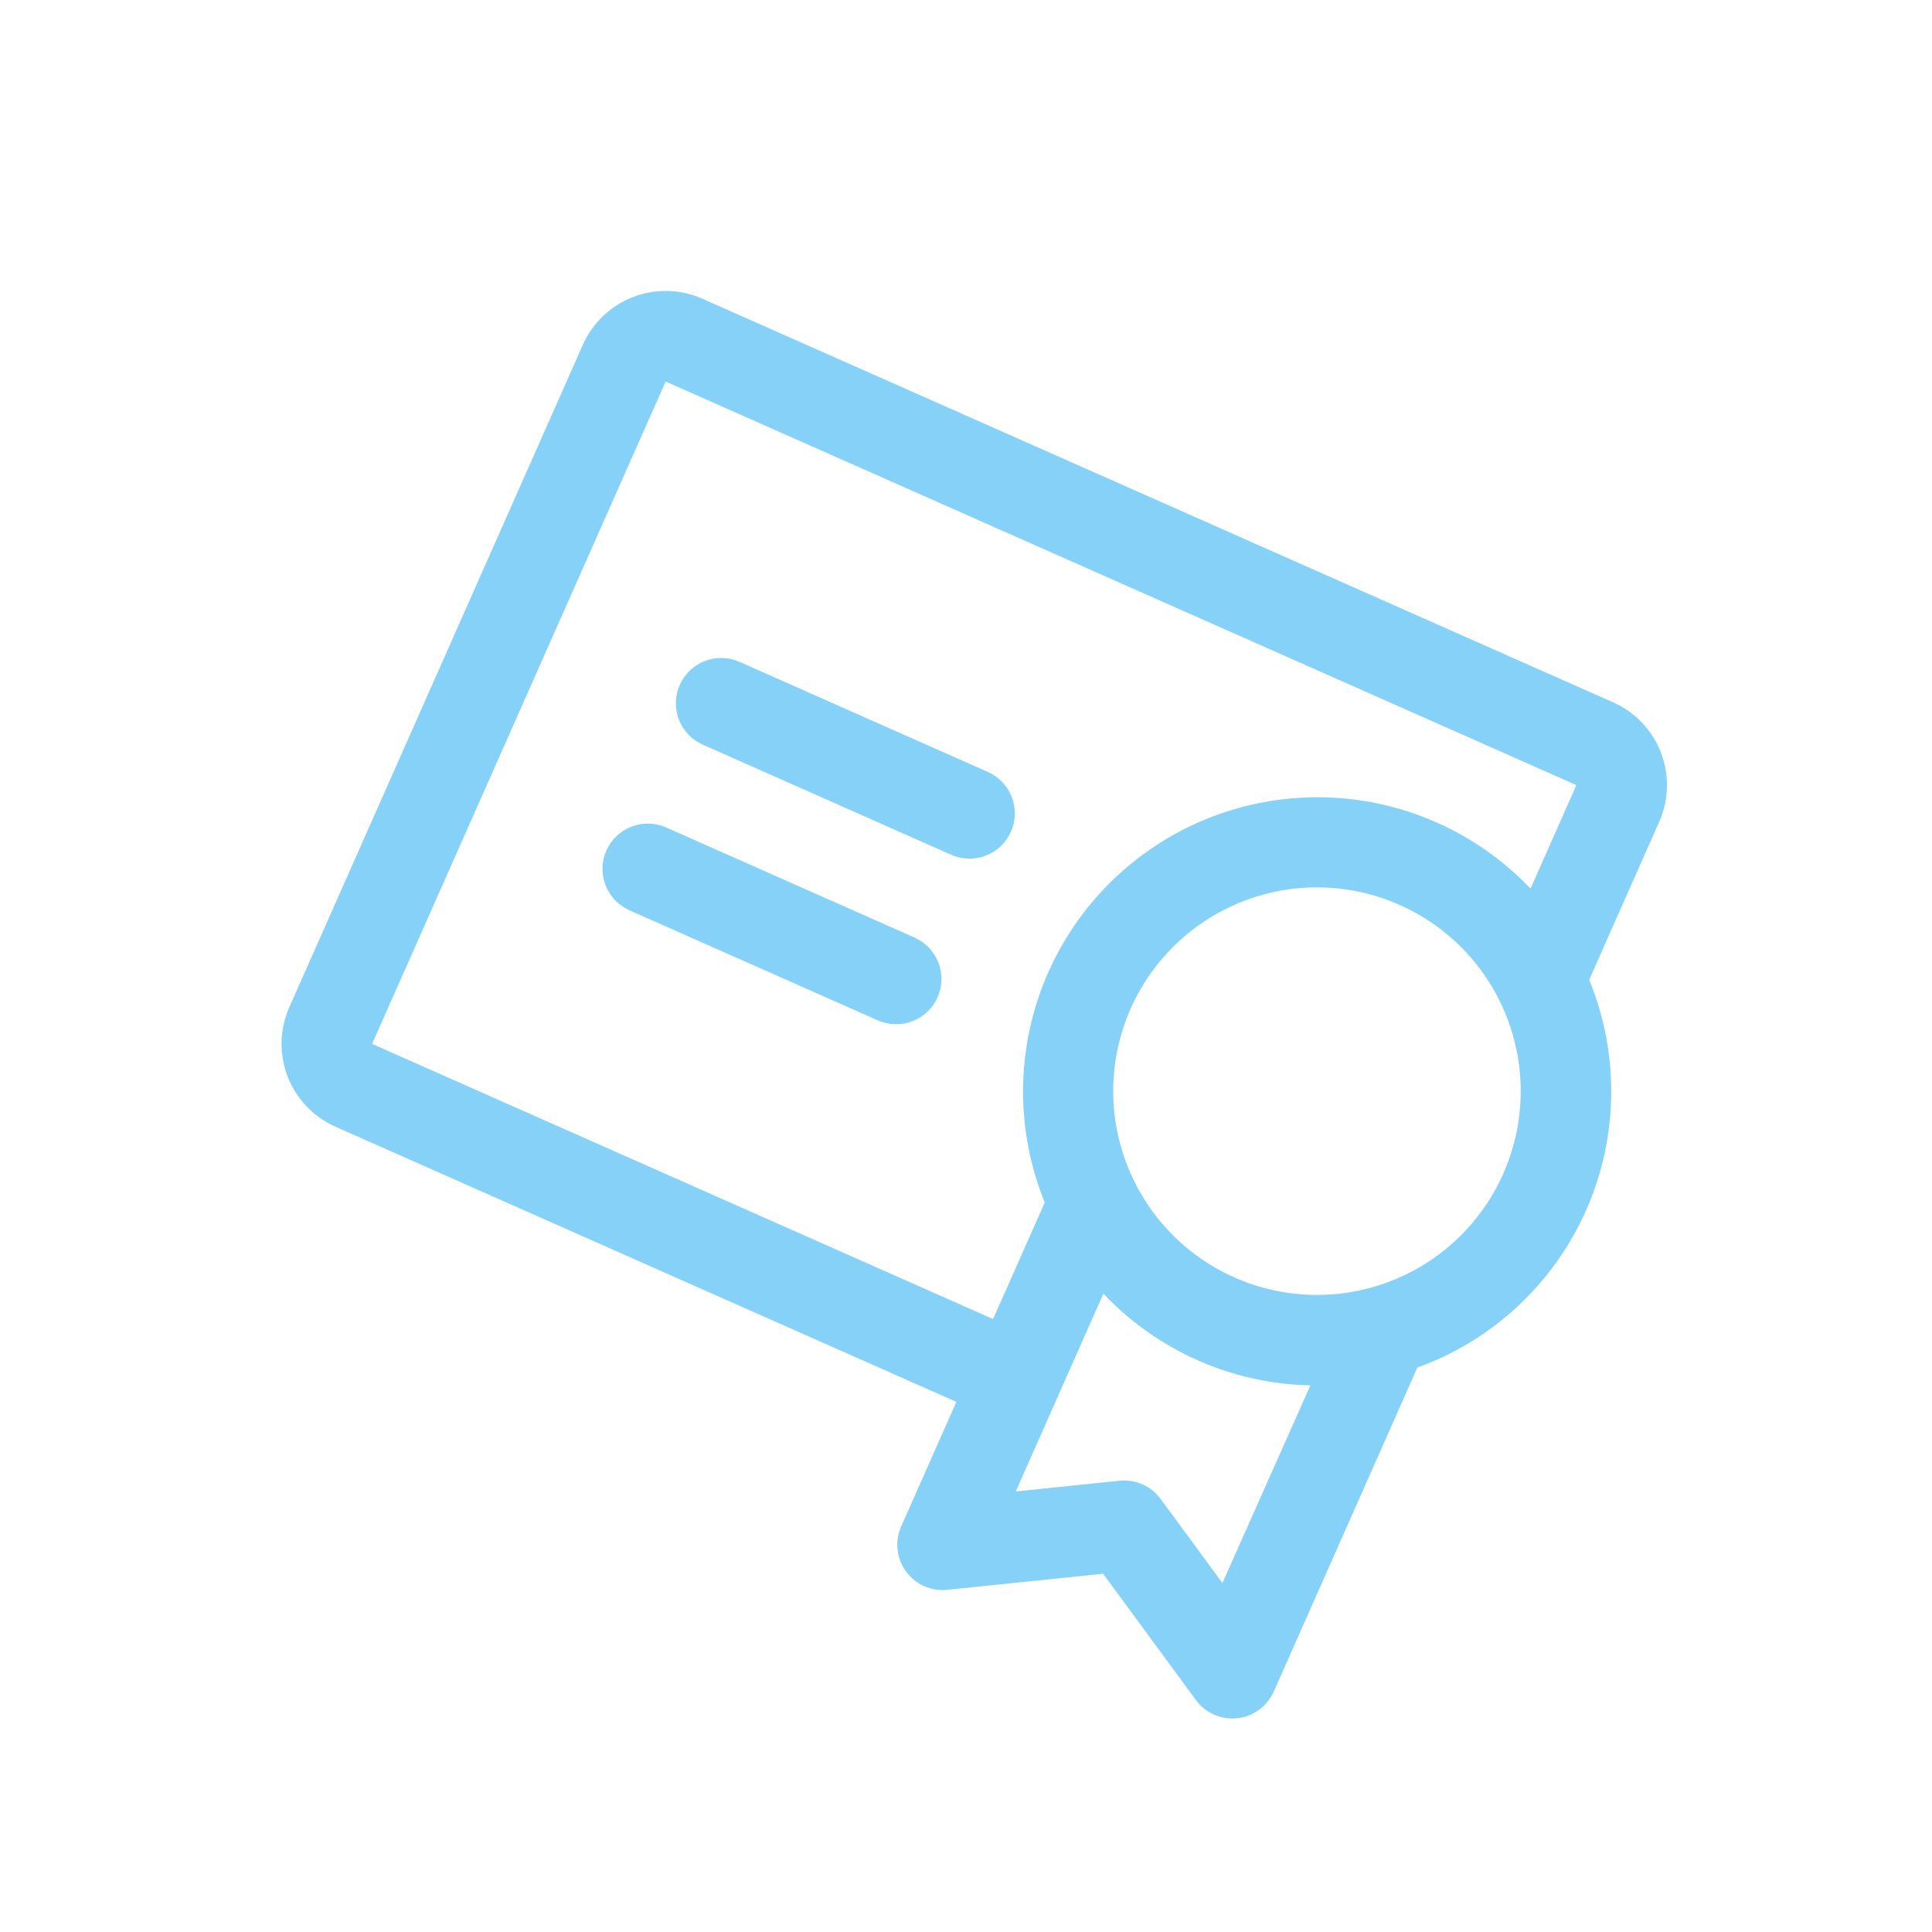 <svg xmlns="http://www.w3.org/2000/svg" width="80" height="80" viewBox="0 0 80 80" fill="none"><g clip-path="url(#clip0_1_548)"><path d="M38.822 41.296C38.621 41.751 38.247 42.107 37.783 42.286C37.319 42.465 36.803 42.452 36.349 42.251L26.063 37.693C25.609 37.491 25.253 37.117 25.074 36.654C24.895 36.19 24.907 35.674 25.109 35.219C25.31 34.764 25.684 34.408 26.148 34.229C26.612 34.05 27.128 34.063 27.583 34.264L37.868 38.822C38.322 39.024 38.678 39.398 38.858 39.862C39.037 40.325 39.024 40.842 38.822 41.296ZM40.907 31.965L30.621 27.407C30.167 27.206 29.651 27.193 29.187 27.372C28.723 27.551 28.349 27.907 28.147 28.362C27.946 28.817 27.933 29.333 28.112 29.797C28.291 30.261 28.647 30.634 29.102 30.836L39.387 35.394C39.842 35.595 40.358 35.608 40.822 35.429C41.286 35.25 41.66 34.894 41.861 34.439C42.063 33.985 42.075 33.469 41.896 33.005C41.717 32.541 41.361 32.167 40.907 31.965ZM58.689 56.629L52.751 70.028C52.62 70.332 52.411 70.595 52.145 70.791C51.879 70.988 51.566 71.111 51.238 71.147C50.909 71.184 50.577 71.133 50.274 71C49.972 70.867 49.71 70.656 49.515 70.389L45.677 65.165L39.23 65.831C38.901 65.866 38.569 65.813 38.267 65.679C37.965 65.544 37.704 65.332 37.511 65.064C37.317 64.796 37.198 64.482 37.165 64.153C37.132 63.824 37.187 63.492 37.323 63.191L39.602 58.049L13.889 46.654C12.979 46.251 12.268 45.503 11.909 44.575C11.552 43.647 11.577 42.615 11.98 41.706L24.134 14.278C24.537 13.369 25.285 12.657 26.213 12.299C27.14 11.941 28.173 11.966 29.082 12.369L66.795 29.082C67.704 29.485 68.416 30.232 68.774 31.16C69.132 32.088 69.107 33.12 68.704 34.029L65.805 40.571C66.429 42.089 66.739 43.718 66.716 45.359C66.694 47 66.34 48.619 65.675 50.12C65.01 51.62 64.048 52.97 62.847 54.089C61.647 55.208 60.232 56.072 58.689 56.629ZM41.121 54.62L43.261 49.792C42.191 47.163 42.073 44.243 42.926 41.535C43.78 38.828 45.552 36.504 47.936 34.963C50.32 33.423 53.167 32.763 55.986 33.097C58.805 33.432 61.419 34.74 63.376 36.796L65.275 32.51L27.563 15.798L15.408 43.225L41.121 54.62ZM54.26 57.366C52.651 57.332 51.065 56.978 49.594 56.327C48.123 55.675 46.796 54.737 45.689 53.568L42.06 61.758L46.358 61.314C46.683 61.281 47.011 61.333 47.309 61.465C47.608 61.598 47.866 61.805 48.06 62.068L50.618 65.55L54.26 57.366ZM62.247 48.6C62.923 47.075 63.131 45.383 62.846 43.739C62.56 42.094 61.794 40.572 60.643 39.363C59.492 38.155 58.009 37.315 56.381 36.949C54.752 36.584 53.052 36.709 51.495 37.31C49.938 37.911 48.595 38.96 47.634 40.324C46.673 41.689 46.139 43.307 46.098 44.976C46.057 46.644 46.512 48.287 47.405 49.697C48.298 51.106 49.589 52.22 51.114 52.896C52.127 53.345 53.219 53.59 54.327 53.617C55.434 53.644 56.536 53.453 57.57 53.054C58.604 52.655 59.549 52.056 60.351 51.292C61.154 50.528 61.798 49.613 62.247 48.6Z" fill="#0DA5F1" fill-opacity="0.5"></path></g><defs><clipPath id="clip0_1_548"><rect width="60" height="60" fill="white" transform="translate(24.309) rotate(23.901)"></rect></clipPath></defs></svg>